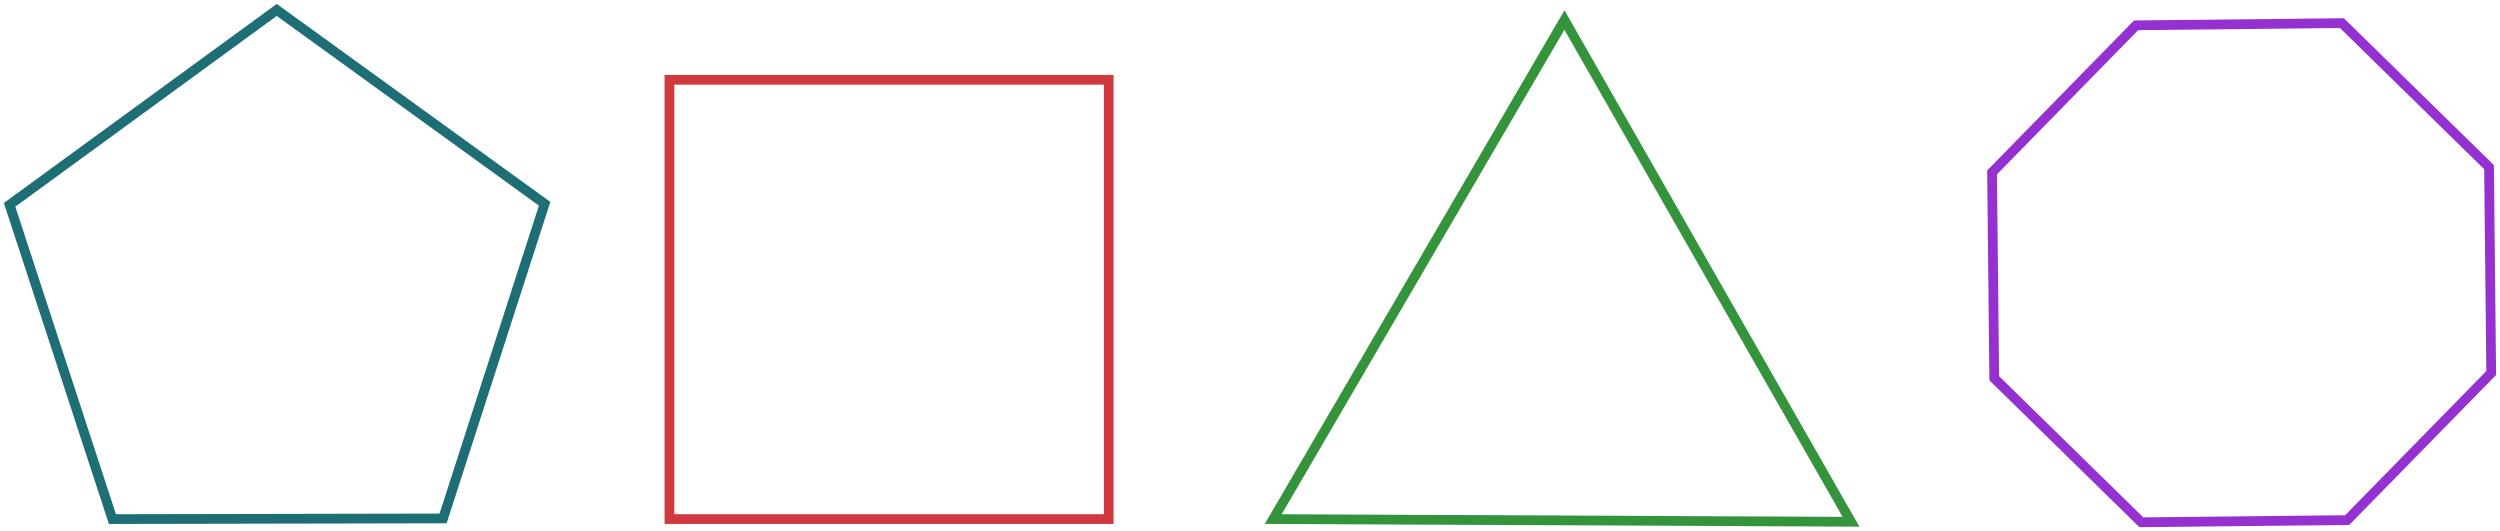 <svg xmlns="http://www.w3.org/2000/svg" width="485.091" height="103.049" viewBox="0 0 128.347 27.265" xmlns:v="https://vecta.io/nano"><g stroke-width=".5" fill="none" transform="translate(5.116 -34.529)"><path d="M34.566 58.086l-16.767 2.656-7.707-15.125 12.004-12.004 15.125 7.707z" transform="rotate(8.886 6.418 -49.359)" stroke="#1e6e76" paint-order="stroke markers fill"/><path d="M60.521 64.314L40.99 53.038l11.276-19.531 19.531 11.276z" transform="rotate(330 50.311 79.011)" stroke="#d03a3f" paint-order="stroke markers fill"/><path d="M87.14 66.682L61.451 51.85 87.14 37.019z" transform="rotate(330.265 78.418 58.776)" stroke="#34943c" paint-order="stroke markers fill"/><path d="M122.78 53.678l-7.394 7.552-10.568.112-7.552-7.394-.112-10.568 7.394-7.552 10.568-.112 7.552 7.394z" stroke="#9631d1" paint-order="stroke markers fill"/></g></svg>